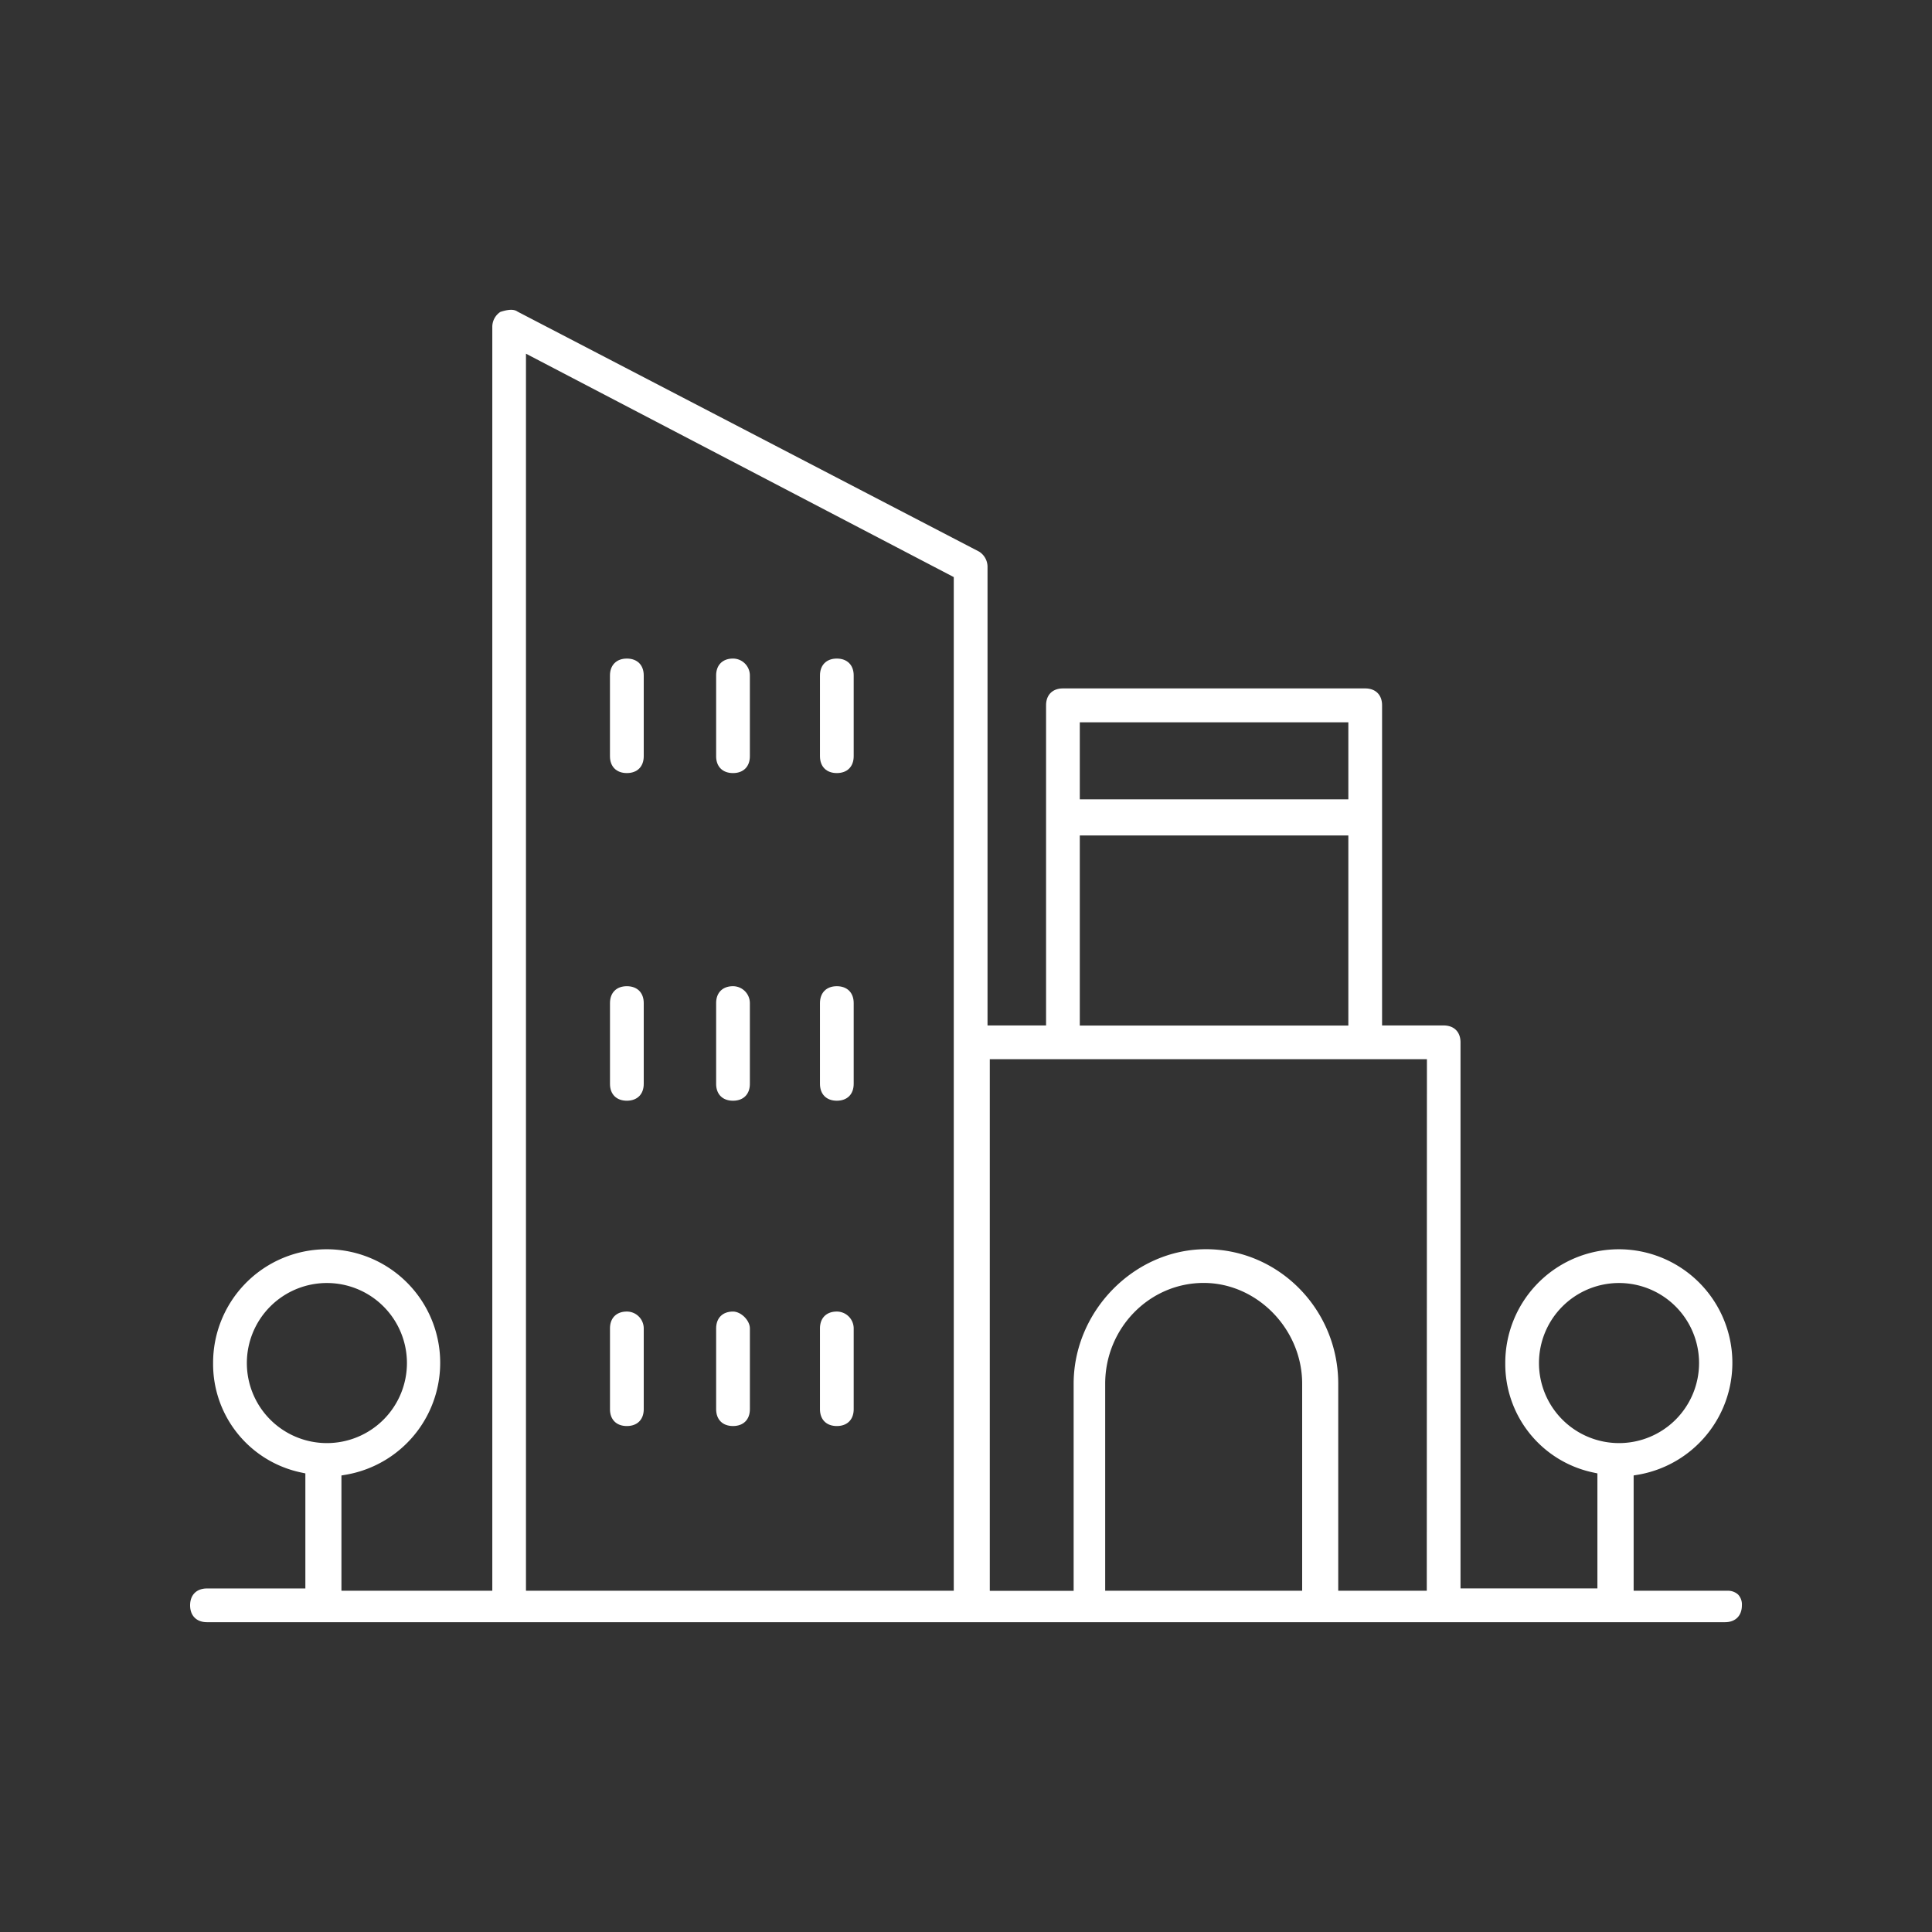 <?xml version="1.0" encoding="UTF-8"?>
<svg xmlns="http://www.w3.org/2000/svg" id="Layer_1" data-name="Layer 1" width="700" height="700" viewBox="0 0 700 700">
  <rect x="0" y="0" width="700" height="700" fill="#333333" stroke="none"/>
  <defs>
    <style>
      .cls-1 {
        fill: #fff;
      }
    </style>
  </defs>
  <g>
    <path class="cls-1" d="M227.12,280.1c3.77,0,6.12-2.34,6.12-6.11V244.73c0-3.77-2.35-6.12-6.12-6.12S221,241,221,244.73V274C221,277.76,223.35,280.1,227.12,280.1Z"></path>
    <path class="cls-1" d="M265.58,280.1c3.77,0,6.11-2.34,6.11-6.11V244.73a6.13,6.13,0,0,0-6.11-6.12c-3.77,0-6.11,2.35-6.11,6.12V274C259.47,277.76,261.81,280.1,265.58,280.1Z"></path>
    <path class="cls-1" d="M303.2,280.1c3.77,0,6.11-2.34,6.11-6.11V244.73c0-3.77-2.35-6.12-6.11-6.12s-6.11,2.35-6.11,6.12V274C297.09,277.76,299.43,280.1,303.2,280.1Z"></path>
    <path class="cls-1" d="M227.12,398.81c3.77,0,6.12-2.34,6.12-6.11V363.44c0-3.77-2.35-6.12-6.12-6.12s-6.11,2.35-6.11,6.12V392.7C221,396.47,223.35,398.81,227.12,398.81Z"></path>
    <path class="cls-1" d="M265.58,398.81c3.77,0,6.11-2.34,6.11-6.11V363.44a6.13,6.13,0,0,0-6.11-6.12c-3.77,0-6.11,2.35-6.11,6.12V392.7C259.47,396.47,261.81,398.81,265.58,398.81Z"></path>
    <path class="cls-1" d="M303.2,398.81c3.77,0,6.11-2.34,6.11-6.11V363.44c0-3.77-2.35-6.12-6.11-6.12s-6.11,2.35-6.11,6.12V392.7C297.09,396.47,299.43,398.81,303.2,398.81Z"></path>
    <path class="cls-1" d="M227.12,516.68c3.77,0,6.12-2.34,6.12-6.11V481.31a6.13,6.13,0,0,0-6.12-6.11c-3.77,0-6.11,2.34-6.11,6.11v29.26C221,514.34,223.35,516.68,227.12,516.68Z"></path>
    <path class="cls-1" d="M265.58,516.68c3.78,0,6.12-2.34,6.12-6.11V481.31c0-2.91-3.21-6.11-6.12-6.11-3.77,0-6.11,2.34-6.11,6.11v29.26C259.47,514.34,261.81,516.68,265.58,516.68Z"></path>
    <path class="cls-1" d="M303.2,516.68c3.77,0,6.11-2.34,6.11-6.11V481.31a6.13,6.13,0,0,0-6.11-6.11c-3.77,0-6.11,2.34-6.11,6.11v29.26C297.09,514.34,299.43,516.68,303.2,516.68Z"></path>
    <path class="cls-1" d="M625.9,576.36h-34V534.58l1.88-.31a41.14,41.14,0,1,0-48.39-40.41A40.14,40.14,0,0,0,577,533.46l1.77.38v41.68H529.17V377.65c0-3.77-2.35-6.11-6.12-6.11H500.75v-116c0-3.77-2.34-6.11-6.11-6.11H385.13c-3.77,0-6.12,2.34-6.12,6.11v116H357.8V205.43a6.5,6.5,0,0,0-3.09-5.59L187.52,112.91l-.1-.07c-1.58-1.06-4-.5-6.11.16a6.48,6.48,0,0,0-2.94,5.49V576.36H123.71V534.59l1.88-.32a41.14,41.14,0,1,0-48.38-40.41,40.14,40.14,0,0,0,31.66,39.6l1.77.38v41.69H75c-3.78,0-6.12,2.34-6.12,6.11s2.34,6.11,6.12,6.11H625c3.78,0,6.12-2.34,6.12-6.11a5.25,5.25,0,0,0-1.35-3.88A5.44,5.44,0,0,0,625.9,576.36ZM89.44,493.86a29,29,0,1,1,29,29A29,29,0,0,1,89.44,493.86Zm256.13,82.5h-155V128.15l155,80.94ZM391.23,261.7h97.3v27.91h-97.3Zm0,41h97.3v68.87h-97.3ZM471.8,576.36H400.43v-75c0-20.14,16-36.53,35.69-36.53,19.34,0,35.68,16.73,35.68,36.53Zm45.15,0H484.87v-75c0-26.88-21.5-48.75-47.92-48.75C411,452.63,389,475,389,501.38v75H358.62V383.76H517Zm40.65-82.5a29,29,0,1,1,29,29A29,29,0,0,1,557.6,493.86Z"></path>
  </g>
</svg>
